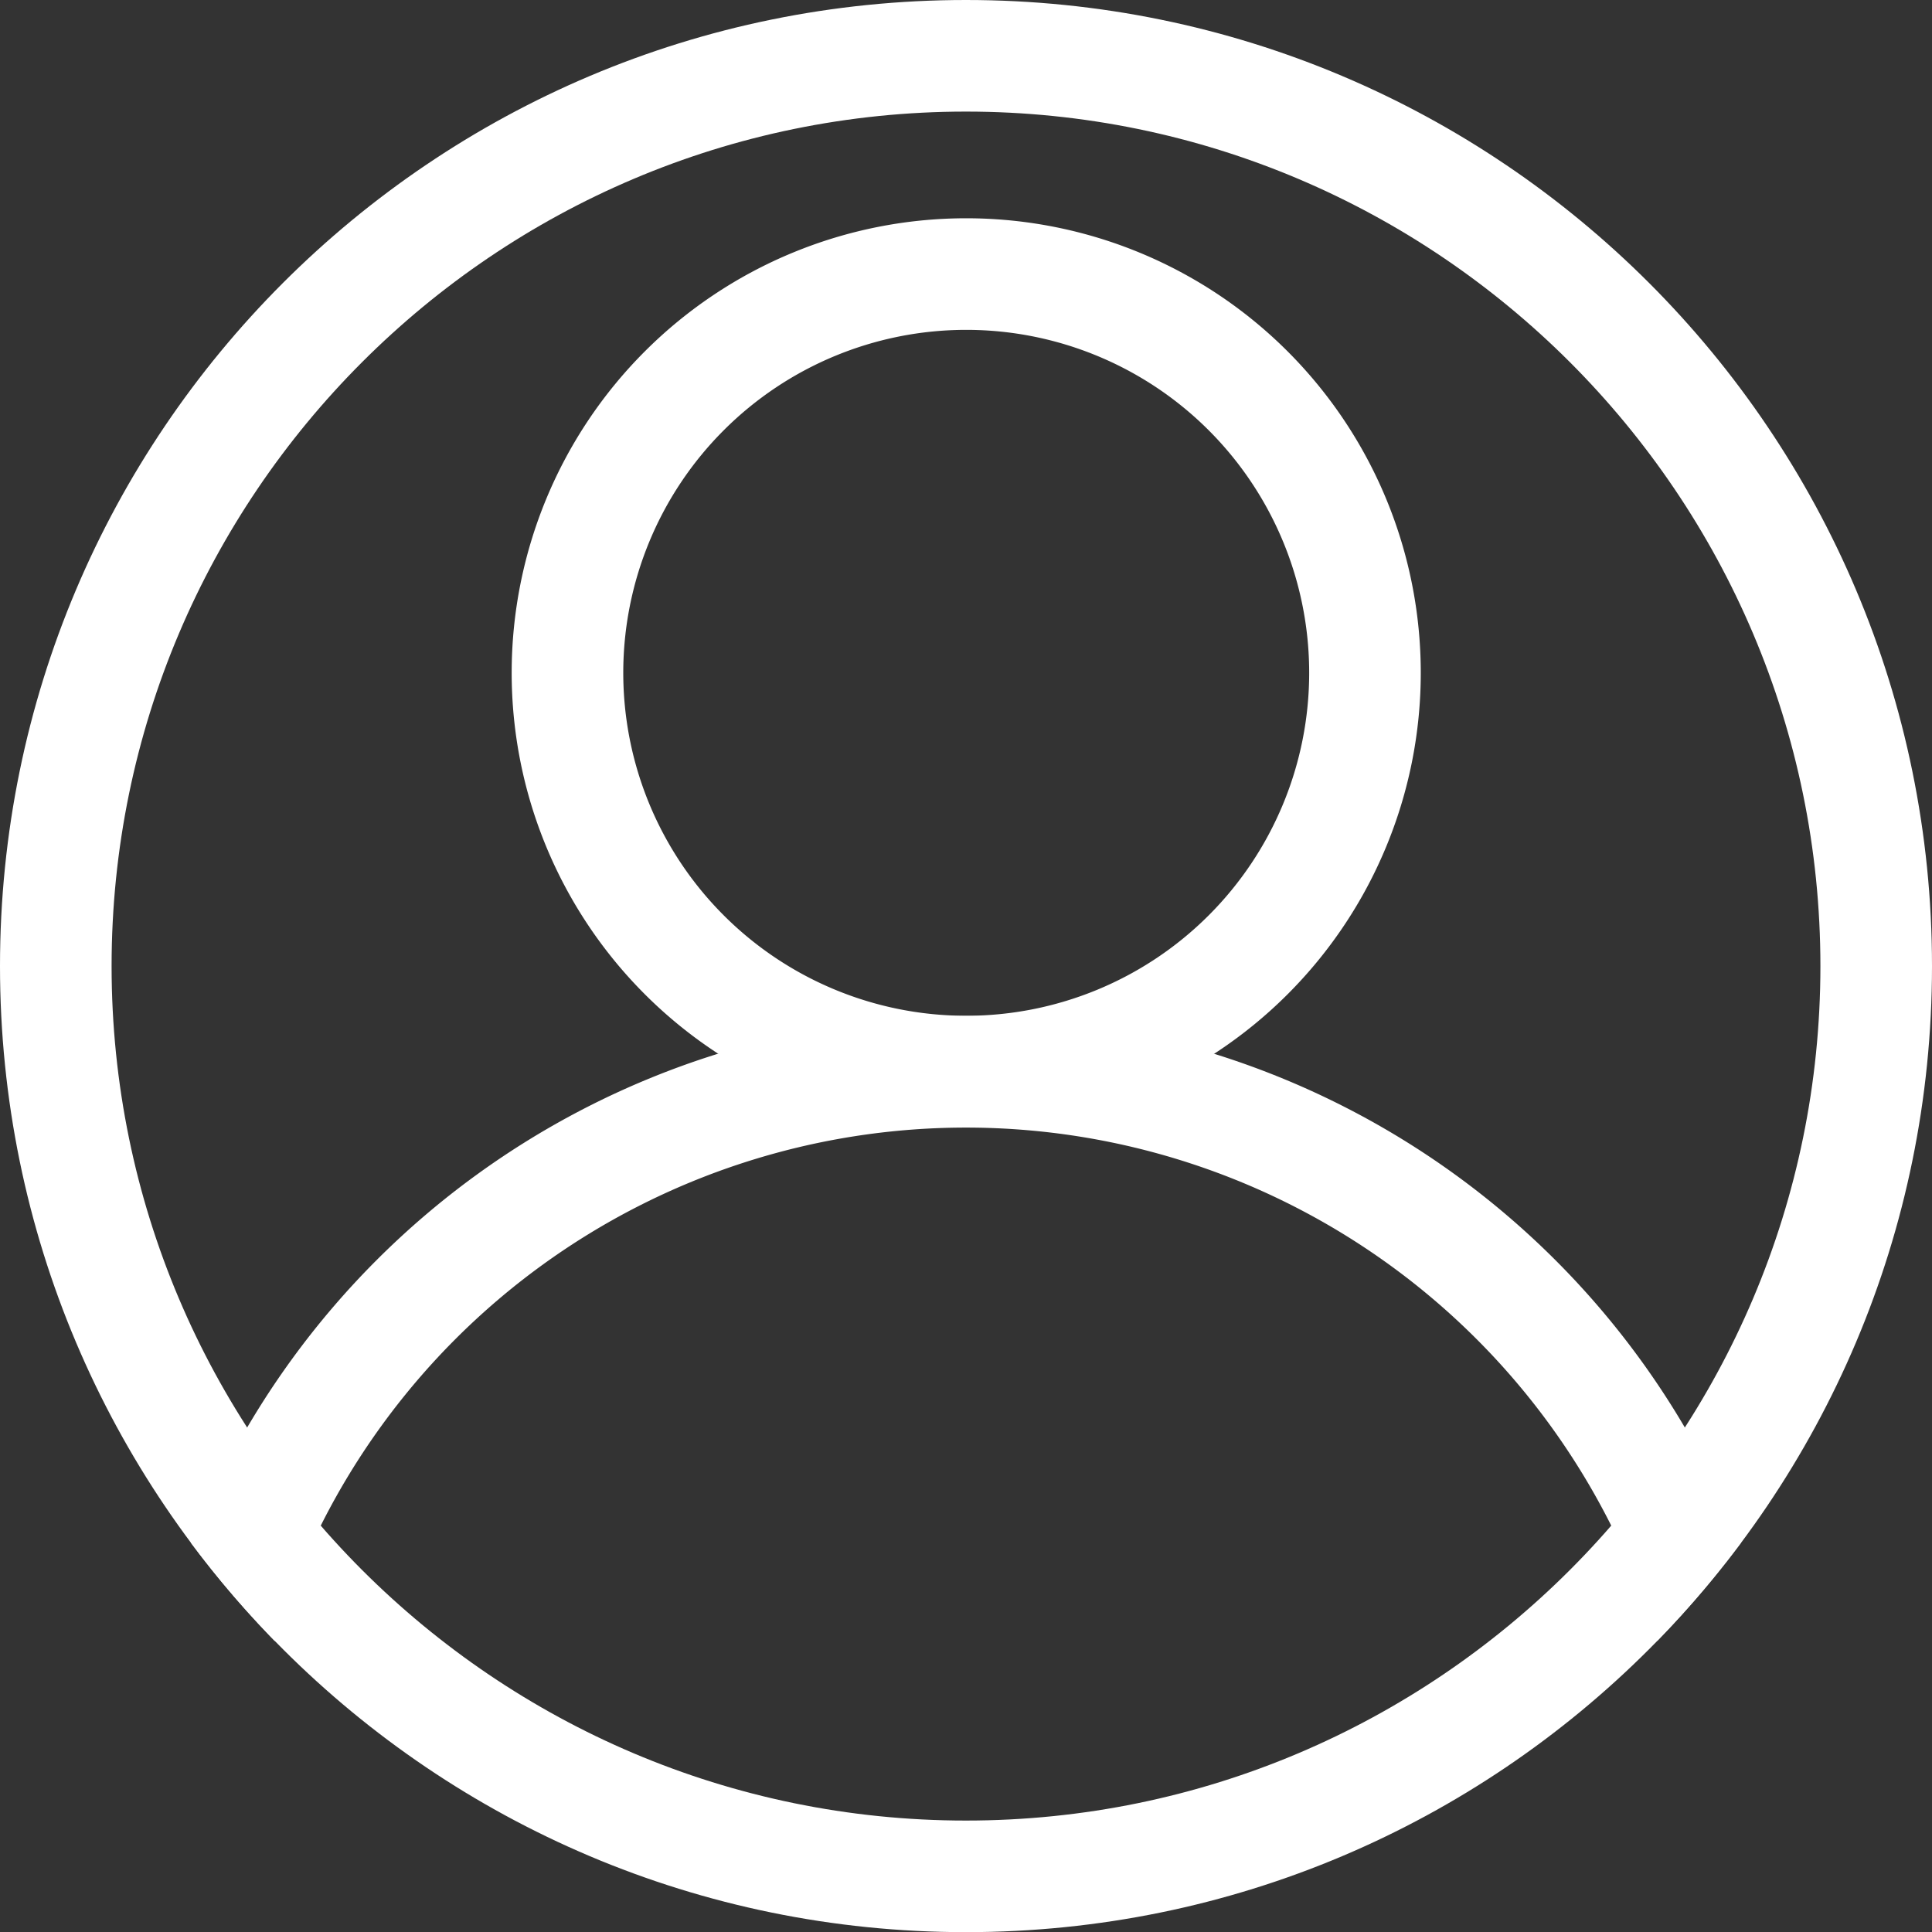 <svg xmlns="http://www.w3.org/2000/svg" xmlns:xlink="http://www.w3.org/1999/xlink" width="12.985" height="12.986" viewBox="0 0 12.985 12.986"><rect x="0" y="0" width="12.985" height="12.986" fill="#333333" stroke="none"/><defs><style>.a,.b,.d{fill:none;}.a,.d{stroke:#fff;}.b{stroke-miterlimit:10;}.c{clip-path:url(#a);}.d{stroke-linecap:round;stroke-linejoin:round;stroke-width:0.75px;}.e,.f{stroke:none;}.f{fill:#fff;}</style><clipPath id="a"><path class="a" d="M62.106,9.21a6.493,6.493,0,1,1-6.494-6.493A6.493,6.493,0,0,1,62.106,9.21Z" transform="translate(-49.121 -2.717)"/></clipPath></defs><g class="b" transform="translate(-49.121 -2.717)"><path class="e" d="M62.106,9.21a6.493,6.493,0,1,1-6.494-6.493A6.493,6.493,0,0,1,62.106,9.21Z"/><path class="f" d="M 55.613 14.953 C 58.78 14.953 61.356 12.377 61.356 9.21 C 61.356 6.043 58.78 3.467 55.613 3.467 C 52.447 3.467 49.871 6.043 49.871 9.21 C 49.871 12.377 52.447 14.953 55.613 14.953 M 55.613 15.703 C 52.028 15.703 49.121 12.796 49.121 9.21 C 49.121 5.624 52.028 2.717 55.613 2.717 C 59.2 2.717 62.106 5.624 62.106 9.21 C 62.106 12.796 59.2 15.703 55.613 15.703 Z"/></g><g class="c" transform="translate(0 0)"><g transform="translate(1.265 1.842)"><path class="d" d="M62.587,9.315a2.68,2.68,0,1,1-2.68-2.681A2.68,2.68,0,0,1,62.587,9.315Z" transform="translate(-54.678 -6.634)"/><path class="d" d="M51.81,23.258a5.227,5.227,0,1,1,10.455,0" transform="translate(-51.81 -12.669)"/></g></g></svg>